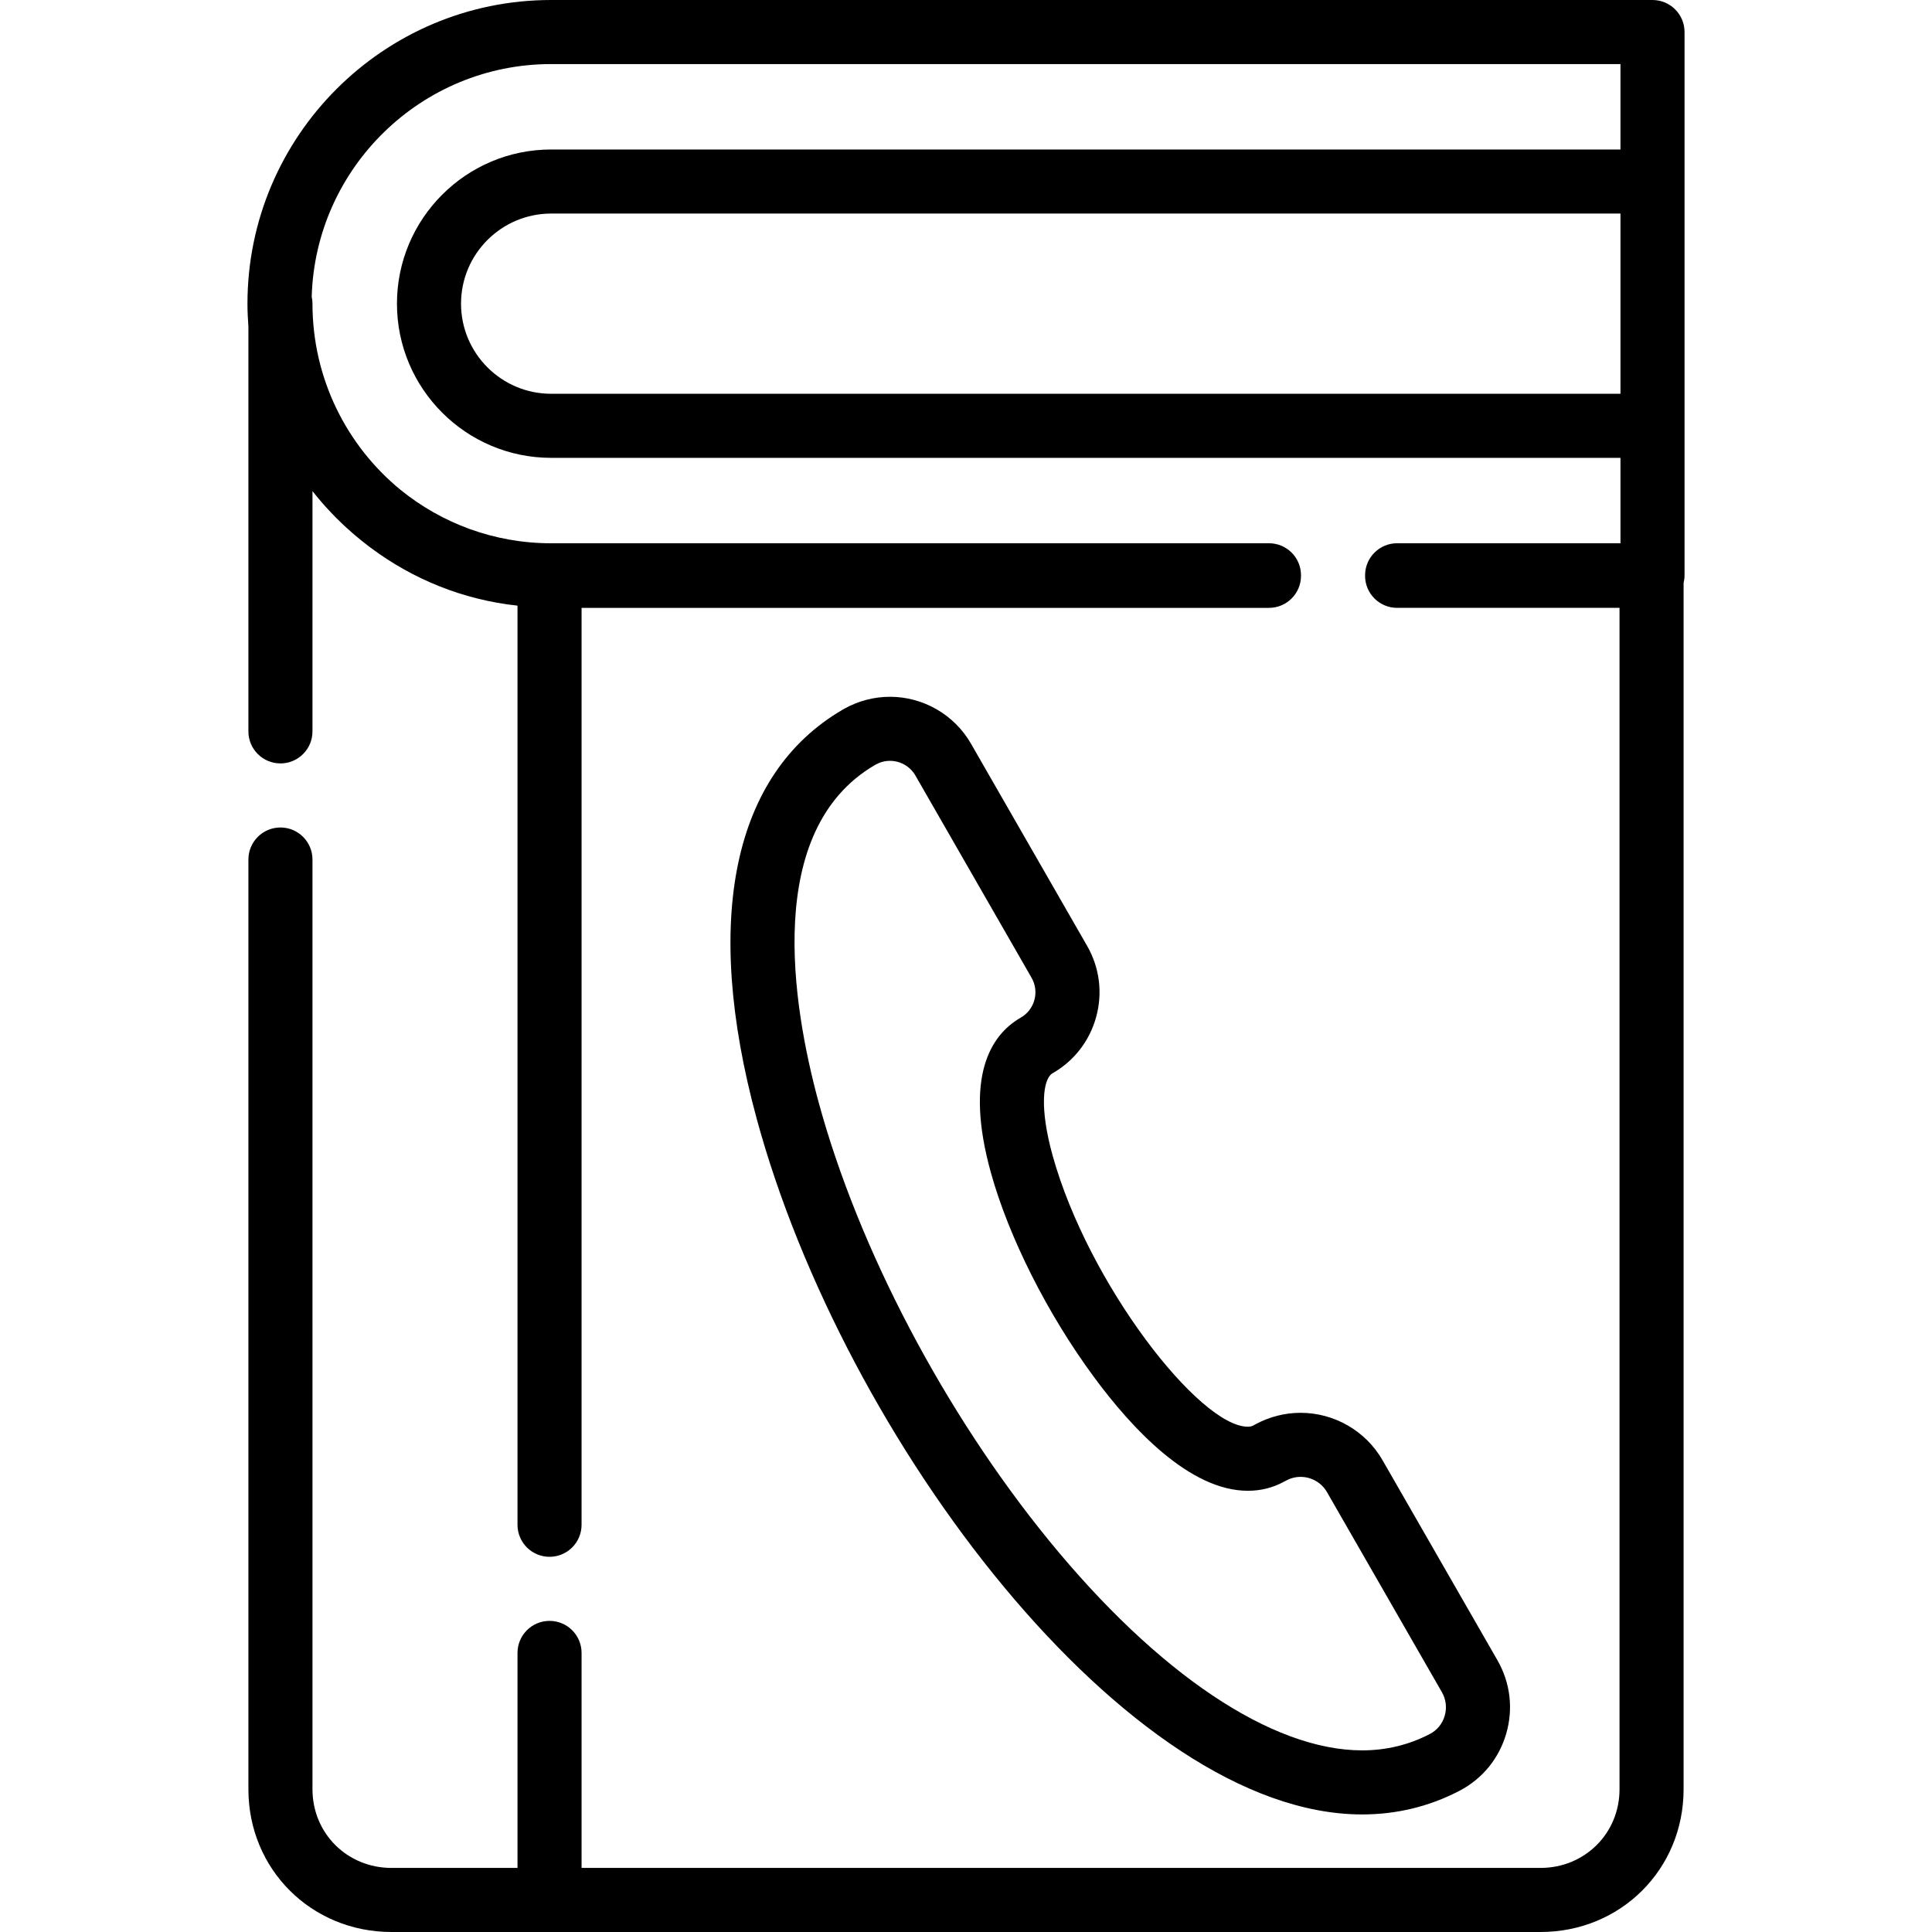 <?xml version="1.0" encoding="iso-8859-1"?>
<!-- Uploaded to: SVG Repo, www.svgrepo.com, Generator: SVG Repo Mixer Tools -->
<svg fill="#000000" height="800px" width="800px" version="1.1" id="Layer_1" xmlns="http://www.w3.org/2000/svg" xmlns:xlink="http://www.w3.org/1999/xlink" 
	 viewBox="0 0 512 512" xml:space="preserve">
<g>
	<g>
		<path d="M396.83,439.974l-30.447-53.009c-4.45-7.745-12.766-12.556-21.71-12.556c-4.141,0-8.263,1.047-11.931,3.033l-0.265,0.145
			c-0.112,0.054-0.222,0.112-0.332,0.172c-0.285,0.156-0.707,0.335-1.449,0.336c0,0-0.002,0-0.003,0
			c-12.825,0-42.274-37.842-51.731-71.844c-3.542-12.738-2.548-20.183-0.114-21.773c5.731-3.25,9.856-8.528,11.624-14.886
			c1.787-6.428,0.942-13.155-2.382-18.94l-30.776-53.581c-4.4-7.659-12.624-12.417-21.466-12.417c-4.193,0-8.352,1.083-12.032,3.133
			l-0.439,0.245c-0.06,0.033-0.118,0.067-0.175,0.101c-28.973,16.993-37.028,55.455-22.682,108.3
			c23.145,85.265,98.269,184.395,160.434,184.414h0.018c9.106,0,17.749-2.089,25.689-6.207l0.177-0.092
			c6.039-3.173,10.415-8.536,12.325-15.1C401.081,452.849,400.253,445.934,396.83,439.974z M382.86,454.708
			c-0.608,2.094-2,3.801-3.906,4.804c-0.036,0.018-0.071,0.036-0.108,0.054c-5.501,2.854-11.513,4.3-17.871,4.3c0,0-0.009,0-0.012,0
			c-23.897-0.007-54.145-20.283-82.988-55.628c-27.687-33.927-50.515-77.388-61.065-116.255
			c-7.033-25.905-14.452-71.913,14.81-89.162l0.369-0.206c1.172-0.653,2.437-0.984,3.763-0.984c2.779,0,5.361,1.492,6.741,3.894
			l30.776,53.581c1.041,1.813,1.306,3.921,0.746,5.936c-0.559,2.014-1.873,3.682-3.702,4.698c-0.087,0.048-0.172,0.097-0.258,0.148
			c-7.395,4.455-14.709,15.168-7.55,40.908c4.777,17.173,14.975,37.397,27.281,54.099c10.144,13.768,25.456,30.179,40.811,30.178
			h0.008c3.399-0.001,6.596-0.799,9.503-2.37c0.156-0.08,0.37-0.194,0.635-0.337c1.199-0.649,2.489-0.978,3.835-0.978
			c2.88,0,5.557,1.545,6.985,4.033l30.447,53.009C383.212,450.351,383.479,452.581,382.86,454.708z"/>
	</g>
</g>
<g>
	<g>
		<path d="M437.931,0H146.058c-44.375,0-80.478,36.103-80.478,80.478c0,2.032,0.101,4.04,0.25,6.035v107.31
			c0,4.689,3.8,8.49,8.49,8.49c4.69,0,8.49-3.801,8.49-8.49V130.15c3.141,3.991,6.649,7.677,10.476,11.009
			c0.268,0.235,0.538,0.469,0.808,0.701c0.551,0.466,1.108,0.926,1.671,1.378c0.616,0.499,1.238,0.989,1.869,1.469
			c0.223,0.169,0.448,0.335,0.672,0.501c11.107,8.28,24.396,13.747,38.837,15.294v243.579c0,4.689,3.8,8.49,8.49,8.49
			s8.49-3.801,8.49-8.49V161.09h182.167c4.69,0,8.49-3.801,8.49-8.49c0-0.025-0.003-0.05-0.003-0.076
			c0-0.025,0.003-0.05,0.003-0.076c0-4.689-3.8-8.482-8.49-8.482c-0.125,0-0.249,0.002-0.372,0.008H146.058
			c-15.14,0-29.053-5.334-39.977-14.211c-14.186-11.651-23.272-29.414-23.272-49.287c0-0.629-0.074-1.241-0.204-1.831
			c0.975-34.166,29.052-61.666,63.452-61.666h283.383v22.639H146.058c-22.53,0-40.859,18.329-40.859,40.859
			c0,22.53,18.329,40.858,40.859,40.858h283.383v22.639h-58.818c-0.123-0.006-0.249-0.008-0.374-0.008
			c-4.69,0-8.49,3.809-8.49,8.498c0,0.023,0.003,0.045,0.003,0.068s-0.003,0.045-0.003,0.068c0,4.689,3.8,8.49,8.49,8.49h58.942
			v313.075c0,11.694-9.205,20.855-20.956,20.855H154.123v-56.98c0-4.689-3.8-8.49-8.49-8.49c-4.69,0-8.49,3.801-8.49,8.49v56.98
			h-33.378c-11.752,0-20.957-9.161-20.957-20.855V227.782c0.001-4.689-3.8-8.49-8.489-8.49c-4.69,0-8.49,3.801-8.49,8.49v246.383
			C65.83,495.38,82.493,512,103.766,512h41.867h262.602c21.272,0,37.936-16.62,37.936-37.835V154.477
			c0.157-0.646,0.25-1.318,0.25-2.012v-39.619V48.109V8.49C446.421,3.801,442.621,0,437.931,0z M429.441,104.355H146.058v0.001
			c-13.167,0-23.88-10.712-23.88-23.879c0-13.167,10.713-23.88,23.88-23.88h283.383V104.355z"/>
	</g>
</g>
</svg>